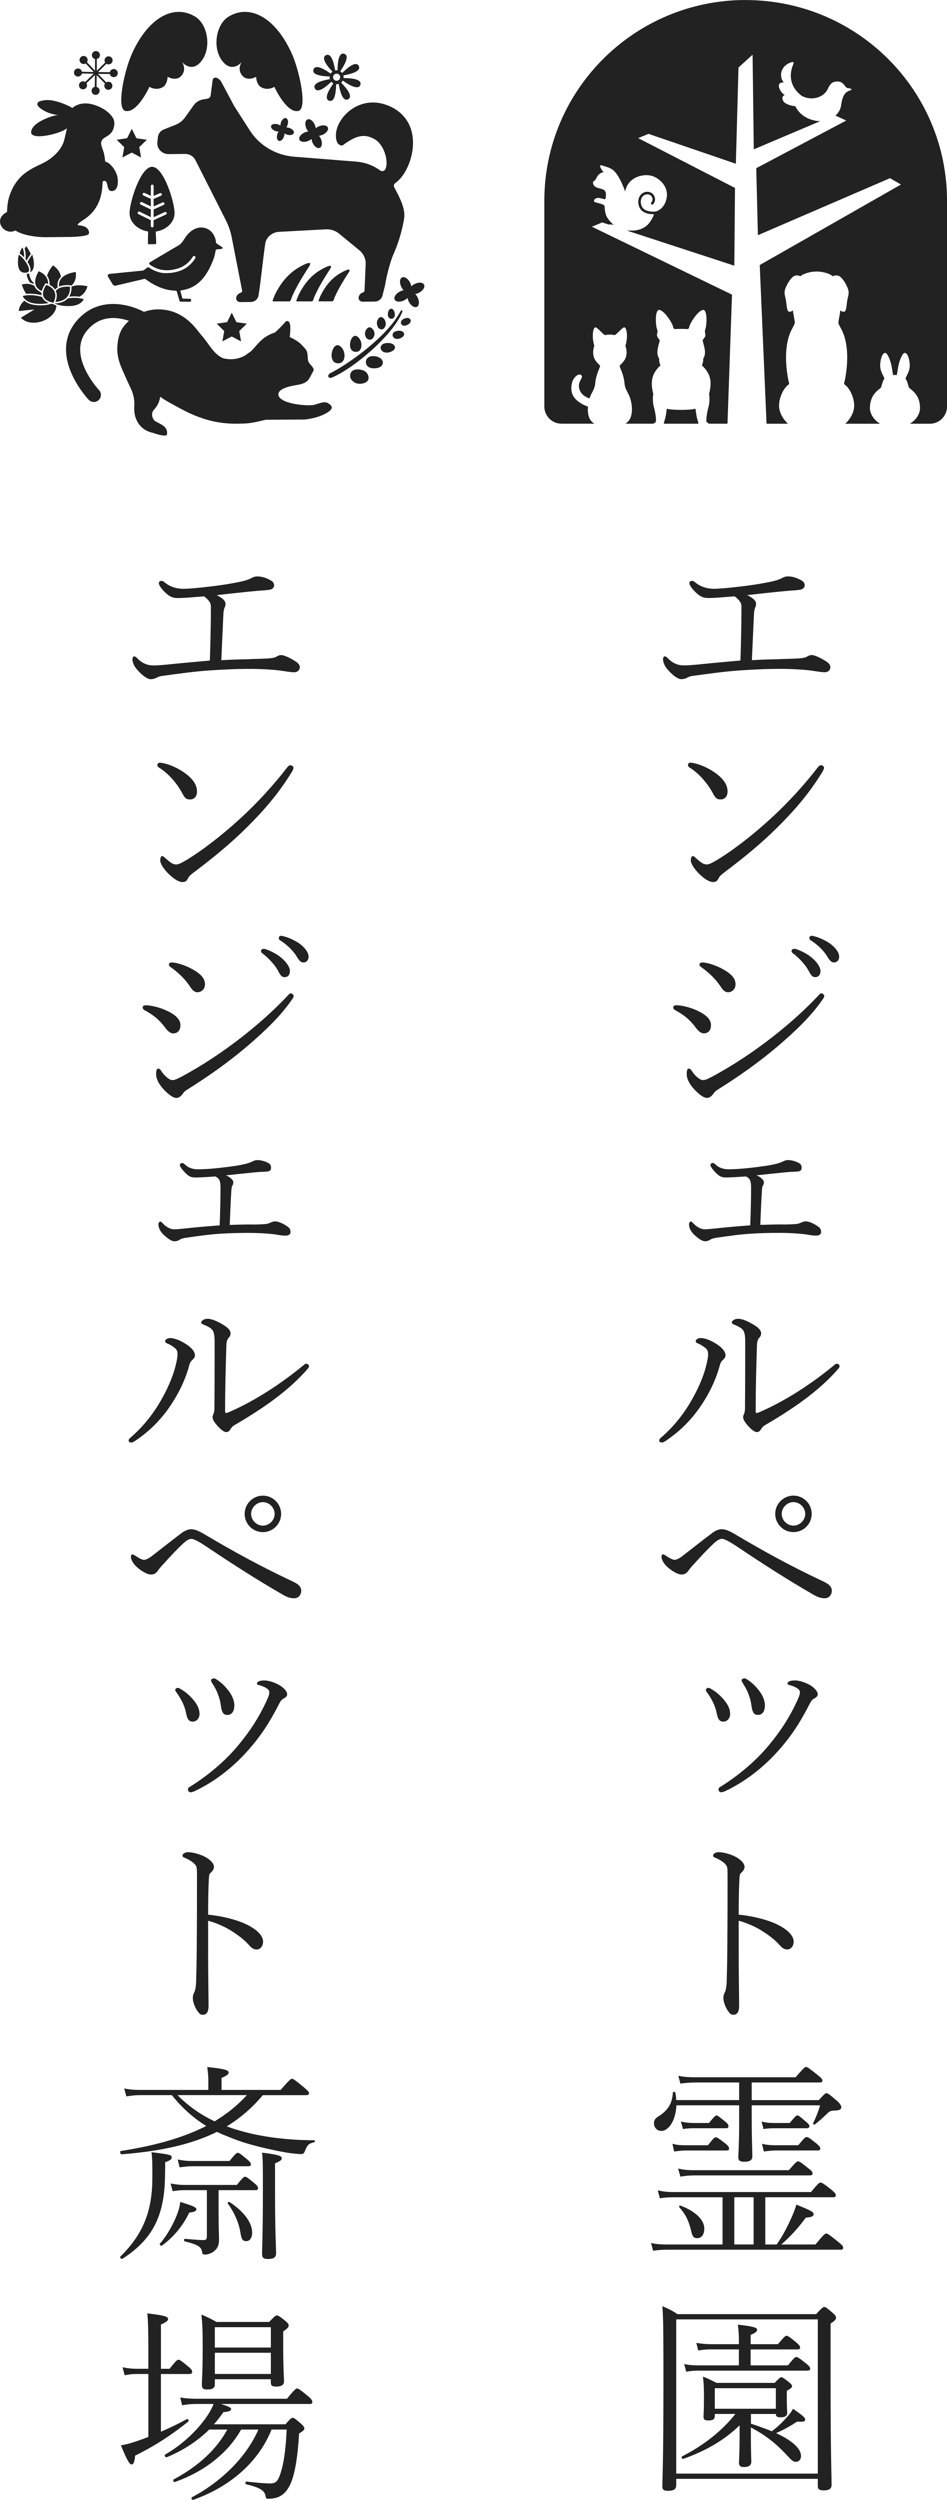 <?xml version="1.0" encoding="UTF-8"?>
<svg id="_レイヤー_2" data-name="レイヤー 2" xmlns="http://www.w3.org/2000/svg" viewBox="0 0 329.61 869.74">
  <defs>
    <style>
      .cls-1 {
        fill: #222;
      }
    </style>
  </defs>
  <g id="_レイヤー_1-2" data-name="レイヤー 1">
    <g>
      <g>
        <g>
          <path class="cls-1" d="M242.91,146.48c-.5-1.39-.65-2.85-.84-4.29-1.67.55-8.31.55-9.99,0-.19,1.44-.34,2.9-.84,4.29-.09.3-.16.61-.18.93h12.03c-.02-.31-.09-.63-.18-.93Z"/>
          <path class="cls-1" d="M259.54,0c-38.7,0-70.08,31.27-70.08,69.84v71.61c0,3.27,2.67,5.95,5.94,5.95h11.46c-.66-.41-1.23-1-1.61-1.72-.44-.83-.76-2.35-.61-4.22-.93-.31-1.84-.74-2.77-1.35-1.45-.96-3.71-2.81-2.82-6.75.56-2.46,2.65-3.66,3.33-2.79.72.92-1.11,1.92-.87,4.08.23,2.12,1.81,3.32,3.69,3.98.03-.1.05-.2.09-.31.61-1.78,1.71-2.9,1.87-4.84.28-3.49,1.88-5.88,1.69-6.24-.25-.47-1.78-1.45-2.22-3.22-.39-1.54-.11-2.53.22-3.71-.29-1.07-.48-1.99-.52-3.05-.04-1.01.07-3.15.87-3.37.57-.16,2.41,2.2,3.39,2.71.44-.12,1.05-.19,1.68-.19s1.24.07,1.68.19c.98-.51,2.81-2.87,3.39-2.71.79.22.91,2.37.87,3.37-.04,1.07-.23,1.99-.52,3.05.34,1.18.61,2.17.22,3.71-.45,1.76-1.97,2.74-2.22,3.22-.19.37,1.41,2.75,1.69,6.24.16,1.94,1.26,3.06,1.87,4.84,1.12,3.25.71,6.1.04,7.36-.38.72-.94,1.31-1.61,1.72h9.78c.29-.23.59-.44.82-.63.24-1.11-.41-4.17-.65-5.04-.49-1.54-.44-3.75-.25-4.67-1-4-.73-6.97,2.51-9.94-.36-.81-.51-1.48-.47-2.36-1.4-2.04.03-5.07.21-6.36-.46-.9-1.3-1.13-.82-2.74.13-.46-.06-.88-.18-1.31-.52-1.71-.74-7.67,1.38-6.36,1.8.92,3.9,4.37,4.22,5.52.11.39.08.82.69,1,.73-.12,3.6-.12,4.34,0,.61-.18.58-.61.69-1,.32-1.15,2.42-4.6,4.22-5.52,2.12-1.3,1.9,4.65,1.38,6.36-.11.43-.31.85-.18,1.31.48,1.61-.36,1.83-.82,2.74.18,1.29,1.61,4.32.21,6.36.04.88-.11,1.55-.47,2.36,3.25,2.98,3.52,5.94,2.51,9.94.19.92.23,3.13-.25,4.67-.24.87-.89,3.93-.65,5.04.23.19.53.4.82.63h6.49l1.57-44.89-48.78-23.64s2.93-1.14,3.56-1.5l2.25.74c.95-.12,1.83.17,1.83.17,0,0-1.78-1.44-2.52-3.03-.83-1.76-.49-3.58-.87-3.85-.8-.55-2.09-.7-3.15-1.06-.84-.28-.17-1.71,1.51-1.45.42.06,1.93.45,1.93.45.29.1.49-1.71.28-2.36-.36-1.12-1.3-1.22-2.22-1.46-.92-.23-1.49-.52-1.83-.95-.34-.44-.6-1.33-.06-1.57.53-.24.97-1.26.97-1.26.93-1.82,2.46-1.84,2.46-1.84,0,0-.38-.22-1-1.36-.81-1.47.49-.97.49-.97.91.39,2.13.53,3.43,1.36,2.52,1.6,4.53,7.73,4.53,7.73,1.01-5.37,6.76-6.38,9.61-5.37,2.56.9,5.76,3.89,4.74,8.02-.74,3.01-2.67,3.96-3.66,4.26-.05,0-1.95.32-3.54-.44-1.19-.57-1.55-1.64-1.65-2.23-.18-.99.07-2.01.63-2.6.52-.54,1.25-.79,1.96-.66.59.11,1.06.47,1.28,1,.46,1.09-.22,1.76-.26,1.79-.18.16-.19.44-.03.62.16.18.44.19.62.03.05-.04,1.19-1.11.47-2.79-.34-.8-1.05-1.36-1.93-1.52-1-.18-2.03.16-2.75.92-.76.8-1.09,2.09-.86,3.37.23,1.28,1.01,2.33,2.14,2.87,1.02.49,2.11.6,2.91.6.12,0,.23,0,.34,0-.15.61-.55,1.58-1.59,2.98-1.99,2.67-5.49,2.7-5.49,2.7h-2.36l37.42,12.23.23-27.05-33.71-17.34,3.61-1.48,30.4,10.4.92-33.48,4.9-4.46.42,32.93,23.15-9.82c-.21,0-.42.01-.64-.02-5.34-.44-7.62-4.09-8.01-5.14-1.18-.14-3.04-.54-3.95-1.44-.24-.24-1.31-1.78.22-2.51-1.5-.67-3.53-4.59-.36-4.31-.39-.54-.76-1.24-.84-1.84-.64-4.16,3.64-5.42,4.07-5.27.48.14.13.6-.14,1.36-2.45,6.95,3.24,10.34,3.21,10.39,3.71,2,7.99.32,9.14-2.63.88-1.82,1.71-2.35,3.19-2.38,2.45-.04,2.65,2.24,3.59,2.26.33,0,1.36.21,1.4.58.03.21-.34.09-1.24.58-.91.49-1.2,1-1.43,1.39-.68,1.26-.91,3.18-1.05,3.91-.2,1.07-.87,2.21-1.88,3.15l3.76,1.71-31.33,16.59.57,23.31,45.99-19.84,3.81,2.21-49.16,28.01,2.37,55.21h7.44c-1.35-1.3-2.5-2.97-2.93-4.86-.7-3.1,1.14-7.53,3.39-8.94-1.12-4.76-1.52-10.13-.61-14.69.81-4.05,2.55-5.72,2.55-6.64,0-.8-.64-3.44-.64-4.33-.29.24-.89.66-1.44.46-.67-.25-.67-1.62-.93-3.47-.22-1.56-.66-2.37-.52-3.59.17-1.52,2.1-4.98,3.58-5.44.74-.23,1.36-.03,1.9.18.99-.86,3.36-1.64,5.64-1.64s4.65.78,5.64,1.64c.54-.21,1.15-.42,1.9-.18,1.49.46,3.41,3.93,3.58,5.44.14,1.22-.3,2.03-.52,3.59-.26,1.85-.26,3.22-.93,3.47-.55.2-1.16-.22-1.44-.46,0,.89-.64,3.53-.64,4.33,0,.92,1.74,2.59,2.55,6.64.91,4.56.52,9.92-.61,14.69,2.25,1.41,4.09,5.84,3.39,8.94-.43,1.89-1.58,3.56-2.93,4.86h11.9s.03-.08.05-.12c-1.64-.91-3.39-3.08-3.39-5.34s.72-3.94,1.74-5.17c1.08-1.31,2.04-1.58,2.24-2.29.24-.87.52-2.03,1.06-2.79-.27-.98-1.16-2.02-1.41-3.73-.25-1.73.37-4.89,1.53-5.19.99-.26,2,2.89,2.26,4.04.36,1.58.5,3.34.72,3.69.15-.04.36-.06.58-.06s.43.02.58.06c.22-.35.35-2.11.72-3.69.26-1.14,1.27-4.3,2.26-4.04,1.16.31,1.77,3.46,1.53,5.19-.24,1.71-1.14,2.75-1.41,3.73.54.77.82,1.93,1.06,2.79.2.71,1.16.99,2.24,2.29,1.02,1.23,1.74,2.82,1.74,5.17s-1.75,4.43-3.39,5.34c.01.04.03.08.05.12h6.8c3.27,0,5.94-2.68,5.94-5.95v-71.61c0-38.57-31.37-69.84-70.08-69.84Z"/>
        </g>
        <g>
          <path class="cls-1" d="M271.86,229.29c2.56-.07,4.89-.15,6.21-.22.95-.07,1.97-.22,2.48-.44.66-.37,1.17-.73,2.04-.73,1.02,0,3.43,1.17,5.04,2.26.95.58,1.39,1.31,1.39,1.97,0,1.02-.88,1.75-1.9,1.75-1.31,0-3.28-.37-4.82-.58-2.92-.37-5.91-.51-8.83-.58-5.26-.07-10.51.15-15.69.51-5.62.37-11.1,1.17-16.5,1.9-1.24.15-1.9.51-2.26.73-.73.37-1.53.44-1.9.44-1.02,0-2.77-1.09-4.75-3.36-1.17-1.31-1.61-2.7-1.61-3.72,0-.44.37-.88.58-.88.29,0,.58.15.95.51,1.61,1.75,3.43,2.55,5.26,2.63,1.31.07,2.85-.07,4.6-.22,4.23-.44,9.05-.88,15.55-1.46.15-3.43.22-7.15.29-11.02.07-2.85.07-5.47.07-7.66,0-.95-.22-1.46-.73-2.12-.36-.44-.88-.95-1.61-1.53-1.17.07-2.63.22-5.62.44-1.31.07-2.26.15-3.65.15-1.75,0-2.92-.58-4.53-2.19-1.31-1.31-1.97-2.41-1.97-2.99,0-.51.44-.8.8-.8s.8.15,1.02.36c1.82,1.61,4.23,2.41,6.79,2.41,1.39,0,5.04-.29,9.2-.8,5.04-.58,9.05-1.31,11.53-1.9,1.24-.29,2.34-.73,2.7-.95.88-.44,1.31-.66,2.26-.66,1.68,0,3.14.51,4.82,1.46.66.37,1.02,1.09,1.02,1.61,0,.8-.66,1.39-1.46,1.53-1.24.22-2.55.29-3.87.37-5.04.44-10,1.02-14.67,1.53.95.44,1.61.95,2.19,1.39.44.37.88,1.02.88,1.61s-.15,1.02-.36,1.46c-.07.22-.29.73-.37,1.97-.29,6.5-.44,9.85-.73,16.21,3.58-.22,6.86-.29,10.15-.37Z"/>
          <path class="cls-1" d="M239.45,266.15c0-.44.36-.8.8-.8s.95.07,1.24.15c2.48.51,5.55,1.9,8.03,3.8,2.04,1.61,3.72,3.58,3.72,6.06,0,1.75-1.02,2.77-2.34,2.77-1.39.07-1.97-.58-2.77-2.12-1.83-3.43-4.75-6.86-8.03-8.91-.37-.22-.66-.51-.66-.95ZM249.3,299.37c6.13-3.72,12.85-8.98,19.05-14.67,5.99-5.47,11.75-11.83,16.35-17.81.37-.44.73-.66,1.02-.66.44,0,1.09.36,1.09.8,0,.37-.15.8-.44,1.31-4.6,7.59-9.93,13.72-15.77,19.49-5.62,5.62-11.9,10.73-18.69,15.84-.8.58-1.53,1.24-1.83,1.97-.44.88-.95,1.24-1.9,1.24-1.17,0-2.85-.95-4.75-2.77-1.75-1.75-2.99-3.58-2.99-4.82,0-.8.29-1.46.66-1.46s.66.29.95.58c1.75,1.53,2.7,2.34,3.94,2.34.73,0,1.68-.44,3.29-1.39Z"/>
          <path class="cls-1" d="M234.34,350.47c0-.44.29-.73,1.09-.73,1.97,0,4.89.8,6.86,1.68,3.14,1.39,5.18,3.07,5.18,5.18s-1.17,2.92-2.55,2.92c-.95,0-1.97-.88-2.85-2.12-1.9-2.55-4.01-4.31-7.01-5.91-.44-.22-.73-.58-.73-1.02ZM247.63,374.7c7.66-4.09,14.6-8.76,21.46-14.09,5.47-4.31,10.51-8.76,15.18-13.65.73-.8,1.24-1.39,1.53-1.39.44,0,1.09.44,1.09.95,0,.29-.07.51-.8,1.53-3.87,5.55-9.2,10.66-15.33,15.91-6.79,5.77-13.8,10.66-21.02,15.18-.73.44-1.17.95-1.46,1.39-.37.58-1.24,1.46-2.19,1.46-1.17,0-2.77-1.24-4.31-2.85-1.46-1.53-2.77-3.5-2.77-5.47,0-1.02.15-1.9.73-1.9.44,0,.8.37,1.24,1.09.73,1.17,2.56,2.92,3.65,2.92.66,0,1.24-.15,2.99-1.09ZM243.46,335.58c0-.44.29-.73,1.09-.73,1.68,0,5.04,1.17,7.08,2.34,2.99,1.68,4.38,3.21,4.38,5.26,0,1.75-1.31,2.77-2.63,2.77-1.02,0-1.75-.8-2.26-1.53-1.83-2.85-4.09-5.11-7.08-7.23-.29-.22-.58-.44-.58-.88ZM277.04,330.17c2.26.8,4.09,1.83,5.4,2.92,1.53,1.24,3.14,3.14,3.14,4.75,0,1.31-.73,2.12-1.83,2.12-1.02,0-1.46-.58-2.41-2.41-.88-1.68-3.21-4.31-5.4-5.91-.29-.22-.44-.51-.44-.73,0-.44.37-.8.8-.8.22,0,.51,0,.73.07ZM283.61,325.79c1.68.44,3.8,1.46,5.18,2.41,1.68,1.17,3.29,2.99,3.29,4.67,0,1.24-.88,1.97-1.68,1.97-.88,0-1.39-.29-2.41-1.97-1.17-2.04-3.58-4.38-5.99-5.84-.22-.15-.29-.51-.29-.73,0-.37.29-.73.73-.73.22,0,.66.07,1.17.22Z"/>
          <path class="cls-1" d="M272.29,426.02c1.97,0,3.43-.07,4.6-.15.73-.07,1.31-.22,1.75-.44.51-.22,1.09-.51,1.83-.51,1.17,0,2.92.88,3.87,1.53,1.02.66,1.46,1.09,1.46,2.26,0,.73-.8,1.17-1.68,1.17-1.39,0-2.48-.22-3.72-.44-2.26-.29-5.77-.51-8.91-.51-3.43,0-6.79.07-10.22.29-4.38.29-8.18.88-11.83,1.39-1.02.15-1.75.37-2.19.66-.51.37-1.17.58-1.82.58-.95,0-2.12-.73-3.72-2.19-1.39-1.31-1.9-2.55-1.9-3.8,0-.51.44-.88.66-.88s.51.22.88.66c1.02,1.09,2.48,2.04,3.94,2.04.51,0,1.61-.07,3.72-.29,3.29-.37,7.37-.73,12.12-1.09.15-4.38.29-8.76.29-13.07,0-1.53-.15-2.34-.58-2.99-.29-.44-.66-.66-1.24-.95-3.94.29-5.77.36-7.01.36-1.39,0-2.19-.36-3.43-1.61-1.02-1.02-1.9-2.19-1.9-2.7,0-.37.37-.73.8-.73.36,0,.66.22.95.51,1.24,1.17,2.7,1.68,4.6,1.68s4.45-.15,7.66-.51c3.94-.44,6.94-.88,8.91-1.39.95-.22,1.83-.58,2.12-.73.66-.29,1.17-.58,1.97-.58,1.24,0,2.7.44,3.65.95.88.44,1.09.95,1.09,1.75,0,.95-.51,1.24-1.61,1.31-1.09.07-1.9.07-3.65.22-3.07.29-7.08.73-10.44,1.09.73.29,1.17.58,1.61.95.37.29.95.88.95,1.39,0,.44-.07.88-.29,1.17-.15.15-.29.51-.37,1.53-.29,4.45-.37,7.59-.58,12.19,2.55-.07,5.04-.15,7.67-.15Z"/>
          <path class="cls-1" d="M245.58,469.02c-.8-.66-1.75-1.24-2.48-1.53-.66-.29-.95-.44-.95-.88,0-.51.73-1.09,1.68-1.09,1.9,0,4.09,1.09,5.84,2.26,1.31.88,2.85,2.26,2.85,3.72,0,.58-.22,1.02-.88,1.61-.8.66-1.02,1.53-1.31,2.63-1.46,5.11-3.94,9.93-7.08,14.38-3.28,4.53-6.93,8.1-11.75,11.31-.37.22-.73.44-1.17.44-.37,0-.88-.22-.88-.58s0-.58.51-1.02c4.53-3.94,7.37-7.59,10-11.83,2.99-4.96,4.89-9.56,5.77-13.07.44-1.75.73-3.14.73-4.16,0-1.17-.29-1.68-.88-2.19ZM258.94,463.33c-.44-1.09-1.61-1.75-3.58-2.55-.37-.15-.66-.29-.66-.66,0-.58.95-1.31,2.19-1.31,1.17,0,2.92.58,5.26,1.97,1.61.95,2.77,1.9,2.77,3.14,0,.66-.36,1.24-.8,1.68-.44.51-.66,1.61-.66,2.63-.22,7.08-.44,14.45-.44,22.78,0,.37.07.58.37.58.22,0,.44-.07.95-.29,9.12-3.94,18.32-10,25.99-16.35.37-.29.58-.51.95-.51s.95.37.95.88c0,.22-.15.58-.37.8-6.86,7.96-16.21,14.23-25.48,19.64-.8.44-1.17.95-1.53,1.53-.29.51-.73.95-1.46.95-.88,0-2.19-1.24-2.99-2.12-.95-1.1-1.75-2.12-1.75-3.14,0-.37.22-.8.36-1.17.15-.44.29-.95.29-1.97.07-7.15.07-15.62.07-21.9,0-2.41,0-3.43-.44-4.6Z"/>
          <path class="cls-1" d="M237.04,541.73c3.14-2.41,7.08-5.55,10.95-8.47.88-.66,2.19-1.24,3.14-1.24,1.31,0,2.55.51,4.45,1.61,10.44,6.21,19.86,11.32,30.22,16.21,1.17.51,2.04,1.02,2.55,1.39.95.8,1.17,1.53,1.17,2.19,0,1.53-1.09,2.63-2.34,2.63-1.68,0-2.77-.51-3.94-1.17-9.27-5.33-18.32-11.17-27.23-17.16-1.46-.95-3.72-2.34-4.75-2.34s-2.12.95-2.85,1.61c-1.97,1.83-4.45,4.45-6.86,7.15-.51.51-1.46,1.61-1.9,2.26-.58.95-1.46,1.39-2.41,1.39-1.31,0-3.36-1.17-5.04-2.7-1.09-.95-1.97-2.55-1.97-3.43,0-.58.22-.88.58-.88.22,0,.44.15,1.02.51.95.66,2.26,1.39,2.92,1.39s1.53-.44,2.26-.95ZM282.52,526.69c0,3.5-2.85,6.35-6.35,6.35s-6.35-2.85-6.35-6.35,2.85-6.35,6.35-6.35,6.35,2.85,6.35,6.35ZM272.08,526.69c0,2.19,1.9,4.09,4.09,4.09s4.09-1.9,4.09-4.09-1.9-4.09-4.09-4.09-4.09,1.9-4.09,4.09Z"/>
          <path class="cls-1" d="M245.65,587.94c0-.29.51-.73.88-.73s.66.22.95.37c1.9,1.09,3.21,2.34,4.31,3.58,1.53,1.75,2.34,3.43,2.34,5.11s-1.17,2.7-2.34,2.7-1.9-.58-2.34-2.92c-.22-1.17-.66-2.55-1.31-3.87-.58-1.17-1.24-2.26-2.04-3.36-.29-.37-.44-.66-.44-.88ZM276.96,587.06c-.73-.37-1.68-.73-2.48-.88-.29-.07-.37-.22-.37-.51,0-.22.22-.51.51-.66.51-.29,1.24-.37,2.12-.37,1.61,0,4.09.88,5.62,1.9,1.17.8,2.26,1.9,2.26,2.92,0,.58-.44,1.02-.95,1.31-.66.37-1.09.58-1.68,1.68-3.43,6.72-6.64,11.83-11.9,17.52-4.82,5.26-11.02,10.07-17.74,13.21-.66.29-1.17.37-1.39.37-.51,0-.88-.51-.88-.95s.15-.66.66-.95c6.57-4.09,12.56-9.2,17.16-14.82,3.94-4.82,6.86-9.27,9.49-14.96.66-1.39,1.02-2.34,1.02-3.14,0-.73-.66-1.24-1.46-1.68ZM258.13,584.5c0-.29.58-.58.95-.58s.58.15.95.37c1.97,1.24,3.29,2.7,4.53,4.38,1.17,1.68,1.68,3.36,1.68,4.67,0,2.04-.95,3.29-2.34,3.29-1.17,0-1.97-.37-2.34-3.14-.15-1.31-.51-2.7-1.02-4.01-.51-1.46-1.24-2.7-2.04-3.94-.29-.44-.37-.66-.37-1.02Z"/>
          <path class="cls-1" d="M268.72,668.75c5.11,2.04,7.52,4.6,7.52,6.72,0,1.83-1.17,2.77-2.19,2.77-1.09,0-1.75-.44-2.85-1.68-1.83-2.04-4.23-3.72-6.5-5.11-2.55-1.53-5.4-2.63-7.59-3.21v12.41c0,4.89.15,14.31.15,17.23,0,2.41-.95,3.07-1.97,3.07-.88,0-1.17-.29-1.9-1.31-.73-1.02-1.61-2.99-1.61-4.45,0-1.1.29-1.68.58-2.19.22-.44.58-2.12.58-4.09.15-4.45.22-10.37.22-14.16.07-7.23.07-14.45.07-21.1,0-2.99,0-3.8-.29-4.38-.58-1.24-2.55-2.34-3.94-2.92-.73-.29-.8-.44-.8-.88,0-.58,1.09-1.09,1.82-1.09,1.68,0,4.16.66,5.99,1.61,1.68.88,3.14,2.26,3.14,3.5,0,.8-.51,1.53-1.31,2.19-.36.29-.44,1.09-.51,2.7-.15,3.14-.22,7.37-.22,11.75,3.21.29,7.88,1.17,11.61,2.63Z"/>
          <path class="cls-1" d="M266.39,780.88h3.94c2.41-3.43,4.09-6.94,5.4-9.93.73-1.61,1.1-2.77,1.46-3.94,5.04,2.04,5.99,2.55,5.99,3.29,0,.8-.66,1.09-2.7,1.24-2.55,3.43-5.11,6.35-8.54,9.34h11.9c2.99-3.65,3.28-3.8,3.79-3.8.37,0,.73.15,4.09,2.85,1.53,1.24,1.75,1.61,1.75,2.04,0,.51-.22.73-.95.73h-60.08c-1.9,0-3.36.07-5.11.37l-.73-2.7c2.04.44,3.65.51,5.77.51h19.12v-16.42h-17.08c-1.68,0-2.99.07-4.75.36l-.73-2.77c1.97.44,3.43.58,5.33.58h48.03c2.48-3.07,2.92-3.29,3.29-3.29.44,0,.95.22,3.79,2.48,1.31,1.09,1.53,1.46,1.53,1.9,0,.51-.22.73-.95.73h-23.58v16.42ZM257.26,730.65v-6.13h-15.18c-1.9,0-3.36.15-5.26.37l-.73-2.7c2.19.44,3.8.51,5.99.51h34.82c2.92-3.36,3.29-3.58,3.65-3.58.44,0,.8.22,4.01,2.77,1.46,1.17,1.68,1.53,1.68,1.97s-.22.66-.95.66h-23.65v6.13h23.36c1.97-2.12,2.19-2.41,2.7-2.41.37,0,.95.36,3.58,2.63,1.39,1.24,1.53,1.82,1.53,2.26,0,.8-.73,1.17-2.63,1.17-.95,0-1.53.29-2.26,1.02-1.24,1.17-2.41,2.34-4.31,3.79-.29.22-.73-.15-.58-.44,1.02-2.12,1.9-4.38,2.41-6.21h-23.8v4.96c0,6.57.22,11.02.22,12.85,0,1.31-1.02,1.83-2.77,1.83-1.53,0-2.12-.37-2.12-1.61,0-.95.29-4.67.29-11.24v-6.79h-21.83c-.22,5.18-2.63,8.91-5.26,8.91-1.46,0-2.55-1.17-2.55-2.63,0-1.17.44-1.75,1.75-2.56,3.07-1.97,4.6-4.31,4.82-8.1,0-.44.8-.44.88,0,.15.88.29,1.75.29,2.56h21.9ZM234.05,745.84c1.61.44,2.77.51,4.53.51h7.81c2.04-2.56,2.34-2.77,2.77-2.77s.8.22,3.43,2.26c.95.8,1.17,1.24,1.17,1.68s-.22.66-.88.66h-14.24c-1.24,0-2.41.15-4.01.36l-.58-2.7ZM236.02,754.45c1.83.44,3.43.58,5.4.58h33.14c2.48-2.85,2.77-3.07,3.21-3.07s.88.22,3.58,2.41c1.24.95,1.46,1.31,1.46,1.75,0,.51-.29.73-.95.73h-40.37c-1.68,0-3.14.15-4.67.44l-.8-2.85ZM236.89,767.37c5.4,2.04,8.25,5.11,8.25,7.96,0,2.34-1.17,3.36-2.41,3.36-1.31,0-1.75-.58-2.19-2.63-.8-3.29-1.83-5.62-4.09-8.1-.29-.29.15-.73.44-.58ZM236.97,738.1c1.68.37,2.92.51,4.53.51h5.26c1.9-2.34,2.34-2.63,2.63-2.63.36,0,.73.29,3.28,2.34.66.58.88,1.02.88,1.39,0,.44-.22.73-.8.73h-11.24c-1.02,0-2.26,0-3.79.29l-.73-2.63ZM262.3,764.45h-6.72v16.42h6.72v-16.42ZM265.07,738.1c1.68.44,2.85.51,4.53.51h5.26c1.97-2.41,2.34-2.63,2.7-2.63s.73.22,3.14,2.34c.73.58,1.02,1.02,1.02,1.39,0,.44-.22.73-1.02.73h-11.02c-1.17,0-2.48,0-3.94.29l-.66-2.63ZM265.22,745.84c1.75.44,3.07.51,4.82.51h7.81c2.19-2.7,2.48-2.85,2.92-2.85s.8.15,3.43,2.26c1.09.95,1.31,1.31,1.31,1.75s-.22.66-.88.66h-14.53c-1.31,0-2.63.15-4.23.36l-.66-2.7Z"/>
          <path class="cls-1" d="M235.36,864.68c0,1.46-1.02,1.9-2.92,1.9-1.31,0-1.9-.36-1.9-1.46,0-2.85.37-8.25.37-34.89,0-17.15,0-23.21-.37-27.89,2.04.88,3.43,1.53,5.26,2.77h48.25c2.19-2.34,2.48-2.48,2.85-2.48s.73.15,2.92,2.04c1.09.95,1.17,1.31,1.17,1.68,0,.51-.29,1.02-1.9,2.04v19.42c0,26.13.36,34.31.36,36.65,0,1.53-1.02,1.97-2.77,1.97-1.46,0-2.04-.37-2.04-1.53v-2.48h-49.27v2.26ZM284.64,806.94h-49.27v53.65h49.27v-53.65ZM261.35,843.22c2.48.8,4.89,1.68,7.3,2.63,2.19-1.61,3.65-3.14,5.18-4.82.95-1.02,1.61-1.9,2.19-2.99,3.58,2.48,4.23,3.14,4.23,3.72,0,.8-.8.88-2.77.73-2.48,1.61-4.67,2.85-7.37,4.01,5.69,2.63,8.69,5.4,8.69,7.96,0,1.24-.73,2.04-1.83,2.04-.8,0-1.46-.51-2.77-1.97-3.79-4.09-7.23-7.01-12.85-10v3.5c0,4.89.15,7.37.15,8.39,0,1.31-.88,1.9-2.55,1.9-1.31,0-1.75-.51-1.75-1.53,0-.58.22-3.72.22-8.69v-4.31c-5.33,5.26-12.26,9.12-19.64,11.68-.44.15-.73-.66-.37-.88,7.52-3.8,14.02-8.98,18.54-14.75h-7.15v.51c0,1.31-.51,1.75-2.26,1.75-1.24,0-1.68-.29-1.68-1.31,0-.51.15-1.97.15-6.28,0-3.29,0-4.82-.36-7.67,1.9.73,2.99,1.31,4.75,2.19h20.22c1.68-1.75,1.97-1.97,2.34-1.97s.73.22,2.41,1.53c1.09.88,1.31,1.17,1.31,1.61s-.37.73-1.83,1.61v1.9c0,4.16.15,5.4.15,5.69,0,1.1-.73,1.61-2.26,1.61-1.24,0-1.68-.29-1.68-1.09v-.07h-8.69v3.36ZM257.19,817.38h-9.64c-1.53,0-2.56.07-4.53.37l-.66-2.63c2.04.29,3.28.44,5.18.44h9.64v-.66c0-2.12-.07-4.09-.37-6.13,5.91.66,6.72,1.09,6.72,1.83,0,.44-.44.95-2.26,1.75v3.21h9.49c2.26-2.7,2.63-2.92,2.99-2.92.44,0,.88.22,3.43,2.34,1.09.95,1.31,1.31,1.31,1.75s-.22.66-.95.66h-16.28v5.55h12.99c2.12-2.7,2.56-2.92,2.92-2.92s.88.22,3.58,2.41c1.09.88,1.24,1.24,1.24,1.68,0,.36-.22.66-.95.66h-37.81c-1.46,0-2.48.07-4.38.36l-.73-2.63c2.04.37,3.21.44,5.11.44h13.94v-5.55ZM270.04,830.88h-21.24v7.15h21.24v-7.15Z"/>
        </g>
      </g>
      <g>
        <g>
          <g>
            <path class="cls-1" d="M101.49,18.48c-5.86-12.79-14.8-17.1-21.99-12.65-4.54,2.81-5.82,11.7-1.52,16.08,3,3.06,5.84.09,6.08-.27-.19.4-1.58,2.72.4,4.83,1.76,1.87,4.6.35,4.71.22-.07.31.18,2.85,1.75,3.68,2.15,1.14,4.13.15,4.56-.17.04.1,4.23,9.25,8.34,8.41,3.33-.68.37-14.24-2.33-20.12Z"/>
            <path class="cls-1" d="M46.01,18.48c5.86-12.79,14.8-17.1,21.99-12.65,4.54,2.81,5.82,11.7,1.52,16.08-3,3.06-5.84.09-6.08-.27.19.4,1.58,2.72-.4,4.83-1.76,1.87-4.6.35-4.71.22.07.31-.18,2.85-1.75,3.68-2.15,1.14-4.13.15-4.56-.17-.04.1-4.23,9.25-8.34,8.41-3.33-.68-.37-14.24,2.33-20.12Z"/>
            <path class="cls-1" d="M135.53,36.93c-11.18-5.01-20.57,5.87-18.28,12.35.31.88,1.45,1.73,2.21,1.15,4.43-3.3,7.47-4.07,11.05-1.92,3.39,2.04,4.85,7.98,3.6,10.38-.34.64-1.19.84-1.79.41-2.4-1.76-5.29-2.83-8.33-3.07l-21.94-1.74c-6.21-.59-11.77-3.93-15.05-9.04l-5.49-8.55-4.45-8.36c-.36-.68-.96-1.19-1.66-1.47-.62-.24-1.31.15-1.39.79l-.69,5.32c-.08.59-.54,1.06-1.15,1.16l-1.41.23c-1.37.22-2.58.97-3.36,2.07l-3,4.21c-.81,1.14-1.96,2.03-3.28,2.56l-4.08,1.62c-1.17.46-1.97,1.51-2.09,2.72l-.18,1.74c-.23,2.23,1.61,4.16,3.93,4.13l5.72-.06c1.53-.02,2.92.82,3.59,2.14l10.64,21.01c.92,1.82,1.59,3.76,1.98,5.75l3.65,18.69c.03.25-.1.49-.33.6l-.56.27c-.62.3-1.06.86-1.18,1.52-.15.82.51,1.56,1.38,1.56l3.68-.04c1.37-.01,2.52-.98,2.72-2.28h0c.96-6.11,1.48-12.38,2.4-18.44h0c.59-2.08,2.49-3.56,4.72-3.68l16.31-.87c1.67-.09,3.32.44,4.59,1.49l7.04,5.77c1.39,1.14,2.2,2.79,2.24,4.54l-.42,9.54c0,.26-.16.49-.41.57l-.18.06c-.71.24-1.25.81-1.43,1.52v.04c-.22.84.45,1.65,1.35,1.64l4.24-.04c1.28-.01,2.38-.86,2.68-2.06l.95-3.8c.25-1.85,1.51-7.57,2.97-10.82,2.89-6.46,3.69-12.7,3.69-12.7.29-3.86-2.36-8.01-3.53-10.45-.24-.51-.07-1.1.41-1.42,5.85-3.93,11.08-20.87-2.04-26.75Z"/>
            <path class="cls-1" d="M37.58,96.23l1.7,2.8c.28.3.7.43,1.1.32l9.75-2.3c.19-.05.39-.01.55.1,3.21,2.34,6.7,3.93,10.48,3.98.18,0,.33.12.38.29.34,1.18.75,2.62.91,3.17.04.15.14.36.38.36l3.14.03c.37,0,.58-.2.58-.52,0,0-.02-.52-.61-.52l-2.14-.03c-.19.02-.3-.07-.35-.22l-.65-2.32c-.05-.17.07-.34.24-.36,6.13-.75,9.16-5.37,11.24-10.77.26-.67.59-1.85.78-3.14.03-.17.16-.3.33-.32l1.76-.18c.32-.03.43-.45.15-.63l-1.85-1.21c-.15-.1-.25-.27-.27-.45-.02-.21-.05-.41-.08-.61-.42-2.28-2-4.08-4.13-4.47-2.62-.48-4.96,1.16-6.38,3.25-.66.98-1.37,2.26-2.42,2.87-1.27.73-7.41,4.36-9.99,5.9-.3.18-.32.6-.04.81.48.36,1.12.77,1.93,1.13,1.12.49,2.31.77,3.55.83,1.56.08,3.2-.2,4.87-.81,1.87-.69,3.51-2.08,4.64-3.91.15-.24.46-.31.69-.16.23.15.29.46.15.7-1.24,2.02-3.07,3.54-5.14,4.31-1.97.73-3.57.87-5.26.87-1.36,0-2.68-.37-3.91-.92-.75-.33-1.38-.71-1.88-1.06-.13-.09-.31-.09-.44,0-.4.29-.79.58-1.16.87-.18.13-.38.22-.6.24l-11.44,1.14c-.68.06-.73.71-.55.9Z"/>
            <path class="cls-1" d="M2.45,73.76s0-1.58.31-3.5c.1-.62,1.15-6.6,6.3-10.28,4.02-2.87,6.67-2.84,10.21-6.27.79-.77,2.47-2.57,3.11-5.08.14-.56.93-4.01.93-4.01-2.1,1.86-11.76,4.2-12.46,1.68-.39-3.78,8.19-6.37,9.49-6.3-3.81-.2-7.36-2.68-7.35-3.67.03-.75.28-1.16,2.59-1.47,3.51-.48,8.95,2.19,9.59,2.73.41-.36,2.52-2.21,6.45-1.42,1.48.3,5.66,1.65,7.64,4.79,1.23,1.95-.02,4.45-.12,4.61-1.05,1.89-3.13,2.11-3.72,3.32-.51,1.03-.09,1.92.63,4.01.36,1.02.57,3.33.57,3.33,1.47.16,4.1,3.05,4.36,6.09.38,4.45-2.15,4.15-2.15,4.15-2.1,0-.84-4.41-3.05-3.39-.33,1.14.58,9.19-7.28,13.75.69-.4-2.24,1.4-1.26,1.54.37.08,2.39.08,3.27,1.26.28.38.69,1.21.37,1.76-.32.8-4.87,1.01-5.88,1.04l-9.46.1c-6.5-.16-9.65-1.92-10.13-2.33-.31.08-.78.35-1.4.4-3.55.26-6.12-4.62-1.55-6.85Z"/>
            <path class="cls-1" d="M114.31,140.34c-1.35-.83-2.47-.2-4.89.49-1.99.57-12.73-.23-12.52-3.76.24-2.21,5.02-2.87,6.9-3.21,1.73-.31,2.77-.86,3.39-1.55.53-.59,1.53-2.61,1.88-3.28.36-.67-.32-1.44-1.17-2.38-.85-.93-.71-1.62-.86-3.3-.15-1.68-.88-2.04-1.84-3.15-.96-1.11-2.3-1.96-4.34-2.92.43-3.97.02-4.67.02-4.67-.11-.5-.77-1.59-1.74-.41-.45.55-2.33,2.59-3.52,3.52-5.4,1.64-6.9,5.94-9.12,7.09-3.97,3.28-8.72,1.88-8.96,1.78-3.43-1.58-4.68-4.96-7.72-8.3-1.02-1.13-4.39-6.66-10.93-8.21-3.33-.79-6.28-.47-8.76.41-5.26-2.73-14.8-5.07-21.94,1.57-3.32,3.09-5.07,6.79-5.2,11.01-.29,9.29,7.55,17.66,7.88,18.02.49.51,1.14.77,1.79.77.61,0,1.22-.22,1.7-.68.99-.94,1.03-2.5.09-3.49-.07-.07-6.76-7.21-6.53-14.47.09-2.9,1.28-5.37,3.63-7.55,4.31-4,9.66-3.3,13.32-2.05-.99.89-1.76,1.82-2.31,2.66-1.45,2.46-1.62,4.91-1.71,6.31-.25,3.71,1.14,6.69,1.99,8.65.96,2.2,1.44,3.27,2.72,5.99,1.57,3.33,1.16,6.04,1.16,6.42-.02,1.4.07,2.44.47,3.62.61,1.78,2.07,4.5,6.11,5.35,0,0,4.65,1.7,4.83.47.46-3.15-3.3-3.75-4.37-4.8-.67-.66-.92-1.69-.8-2.49.15-.99.82-1.31,1.57-2.45.45-.68.99-1.74,1.24-3.31,1.67,1.25,4.12,2.53,6.99,4.09,9.63,5.23,16.16,5.47,22.44,5.21,3.78-.16,7.03-1.47,7.74-1.29,0,0,8.93-.08,13.07-.09,0,0,4.39-.32,7.84-2.37,2.7-1.61,1.43-2.64.45-3.24Z"/>
          </g>
          <g>
            <g>
              <g>
                <path class="cls-1" d="M115.39,131.42c7.45-3.07,21.25-14.57,24.59-22.8.3-.73-.25-.99-.66-.2-4.44,8.52-17.88,18.16-24.26,21.36-1.24.62-.98,1.99.33,1.64Z"/>
                <path class="cls-1" d="M125.47,118.41c-2.85-5.19-5.72,4.05-1.6,4.01,2.15-.02,2.22-2.64,1.6-4.01Z"/>
                <path class="cls-1" d="M119.53,121.88c-3.21-5.85-6.44,4.56-1.8,4.52,2.42-.02,2.5-2.98,1.8-4.52Z"/>
                <path class="cls-1" d="M122.21,129.51c-1.12,1.93.6,3.37,1.66,3.78,1.49.58,4.27.07,4.41-1.63.1-1.25-.75-2.34-1.69-2.72-2.24-.89-3.91-.25-4.38.56Z"/>
                <path class="cls-1" d="M129.84,123.89c-3.22-.05-3.38,3.98-.19,4.23,4.89.38,4.68-4.16.19-4.23Z"/>
                <path class="cls-1" d="M130.27,115.54c-.2-.97-1.42-2.34-2.48-1.27-1.4,1.43-.51,3.19-.09,3.51,1.73,1.36,3.02-.95,2.57-2.24Z"/>
                <path class="cls-1" d="M134.18,111.99c-.2-.97-1.36-2.36-2.33-1.31-1.28,1.4-.42,3.17-.03,3.5,1.64,1.39,2.8-.9,2.36-2.19Z"/>
                <path class="cls-1" d="M138.16,115.14c-2.8.53-1.38,3.82,1.37,2.46,2.18-1.07.96-2.96-1.37-2.46Z"/>
                <path class="cls-1" d="M134.52,119.36c-3.5.3-2.15,4.37,1.4,3.07,2.8-1.02,1.53-3.4-1.4-3.07Z"/>
                <path class="cls-1" d="M135.05,108.72c-.56,3.02,3.04,2.87,2.27-.05-.42-1.59-1.8-1.81-2.27.05Z"/>
                <path class="cls-1" d="M139.75,112.88c.83,1.17,3.43-.22,3.2-1.4-.36-1.92-4.41-.29-3.2,1.4Z"/>
              </g>
              <path class="cls-1" d="M60.77,74.14c0-3.72-3.77-16.11-7.83-16.11s-7.85,12.39-7.85,16.11c0,3.29,2.97,5.86,6.46,6.41-.03,1.26-.05,2.6-.08,4.04,0,0-.02.39.37.39l2.1-.02c.46,0,.44-.39.44-.39,0,0-.07-1.62-.17-4,3.54-.51,6.55-3.1,6.55-6.43ZM57.74,74.64l-4.29,1.98v2.01c0,.26-.21.48-.48.48s-.48-.21-.48-.48v-2.02l-4.3-2.11c-.24-.12-.33-.4-.22-.64.12-.24.4-.33.64-.22l3.88,1.91v-2.68l-3.51-1.69c-.24-.11-.34-.4-.22-.64.12-.24.4-.34.64-.22l3.1,1.49v-2.61l-2.58-1.2c-.24-.11-.34-.4-.23-.64.11-.24.39-.34.64-.23l2.18,1.02v-3.44c0-.26.21-.48.48-.48s.48.21.48.48v3.46l2.19-.96c.24-.1.52,0,.63.25.11.24,0,.52-.25.63l-2.57,1.12v2.62l3.11-1.41c.24-.11.52,0,.63.24.11.24,0,.52-.24.63l-3.5,1.58v2.69l3.89-1.79c.24-.11.52,0,.63.23.11.24,0,.52-.23.63Z"/>
              <g>
                <path class="cls-1" d="M107.56,92.75c-2.13,3.33-4.24,6.66-5.84,10.29-.24.54-.33,1.08-.64,1.59-.07.12-.27.23-.4.23h-5.51c-.34,0-.32-.22-.24-.43.3-.74.58-1.57.94-2.28,1.85-3.61,4.27-6.73,7.77-8.89,1.06-.66,3.63-2.01,4.12-1.76.49.35-.09,1.07-.21,1.26Z"/>
                <path class="cls-1" d="M114.85,93.65c-1.97,3.08-3.92,6.17-5.4,9.53-.22.5-.3,1-.59,1.47-.07.11-.25.21-.37.21h-5.09c-.31,0-.3-.21-.22-.4.28-.68.54-1.45.87-2.11,1.71-3.34,3.94-6.23,7.18-8.23.98-.61,3.35-1.86,3.81-1.63.45.32-.08.99-.19,1.17Z"/>
                <path class="cls-1" d="M121.34,94.83c-1.76,2.75-3.5,5.51-4.82,8.51-.2.45-.27.89-.53,1.31-.06.1-.22.19-.33.19h-4.55c-.28,0-.27-.18-.2-.36.25-.61.48-1.3.78-1.88,1.53-2.98,3.52-5.57,6.42-7.36.88-.54,3-1.66,3.4-1.46.41.29-.07.89-.17,1.04Z"/>
              </g>
              <path class="cls-1" d="M119.58,27.15c.04-.31.01-.62-.07-.91,2.26-.39,6.37-1.37,5.36-3.31-1.01-1.93-4.15.84-5.77,2.47-.18-.24-.41-.45-.68-.61,1.32-1.89,3.46-5.44,1.39-6.09-2.06-.64-2.32,3.45-2.31,5.76-.29-.04-.58-.02-.86.04-.35-2.29-1.25-6.25-3.18-5.3-1.92.95.64,4.04,2.25,5.72-.25.19-.46.42-.63.7-1.88-1.36-5.28-3.47-5.96-1.45-.68,2.02,3.3,2.39,5.63,2.43-.04.32,0,.64.08.94-2.29.37-6.2,1.3-5.24,3.21.96,1.92,4.06-.69,5.72-2.31.2.23.44.43.73.58-1.35,1.88-3.5,5.36-1.45,6.03,2.06.67,2.38-3.46,2.39-5.76.31.02.62-.01.91-.1.37,2.27,1.33,6.34,3.27,5.35,1.95-1-.83-4.18-2.44-5.8.23-.19.43-.43.58-.7,1.86,1.33,5.47,3.56,6.13,1.47.67-2.09-3.56-2.36-5.85-2.35ZM118.35,27.23c-.2.65-.9,1.02-1.55.82-.65-.2-1.02-.9-.82-1.55.2-.65.9-1.02,1.55-.82.65.2,1.02.9.82,1.55Z"/>
            </g>
            <path class="cls-1" d="M11.75,98.4c-.15-.12-.3-.25-.43-.39-.76-.86-1.08-2-1.22-2.94-.22.16-.5.26-.84.31.16.96.51,2.05,1.21,2.97.48.1.91.27,1.32.47-.02-.13-.04-.27-.05-.41Z"/>
            <path class="cls-1" d="M18.64,105.86s-.56-.12-.81-.19c-.71.26-1.91.56-3.7.56-.52,0-1.09-.03-1.71-.09-1.97-.19-3.19-.86-3.95-1.54-1.17,1.05-1.89,2.34-1.94,3.61l5.41-.53-4.64,2.84c1.37,1.67,4.31,2.26,7.26,1.28,3.03-1.01,5.07-3.29,5.06-5.5,0,0-.61-.18-.99-.45Z"/>
          </g>
          <g>
            <g>
              <path class="cls-1" d="M145.33,103.42c-.23-.44-.5-.82-.81-1.13.42-.07.87-.21,1.31-.44,1.41-.72,2.2-1.98,1.77-2.82-.43-.84-1.92-.93-3.33-.21-.43.22-.81.5-1.11.8-.07-.42-.21-.86-.43-1.3-.71-1.41-1.97-2.21-2.81-1.79-.84.43-.94,1.91-.23,3.33.22.44.5.83.8,1.13-.42.07-.87.21-1.32.44-1.41.72-2.21,1.98-1.78,2.82.43.84,1.92.94,3.33.22.44-.22.83-.5,1.13-.81.07.42.21.87.44,1.31.72,1.41,1.98,2.21,2.82,1.78.84-.43.94-1.92.22-3.33Z"/>
              <polygon class="cls-1" points="45.87 44.81 47.49 48.1 51.11 48.63 48.48 51.18 49.1 54.8 45.86 53.09 42.61 54.79 43.23 51.18 40.61 48.62 44.24 48.09 45.87 44.81"/>
              <polygon class="cls-1" points="80.67 108.79 82.28 112.08 85.91 112.61 83.28 115.17 83.9 118.78 80.65 117.07 77.41 118.77 78.03 115.16 75.41 112.6 79.04 112.08 80.67 108.79"/>
              <path class="cls-1" d="M40.59,24.43c-.26-.27-.62-.42-.99-.42h-.01c-.66,0-1.22.46-1.37,1.09l-4.09-.03,2.91-2.89c.55.35,1.28.28,1.75-.19.55-.55.55-1.44,0-1.99-.55-.55-1.44-.55-1.99,0-.47.47-.55,1.2-.2,1.75l-2.91,2.89v-4.1c.64-.14,1.1-.71,1.1-1.37,0-.78-.63-1.41-1.41-1.41s-1.41.63-1.41,1.41c0,.66.46,1.23,1.1,1.37v4.06l-2.8-2.95c.36-.54.31-1.27-.15-1.75-.26-.27-.61-.43-.99-.44-.39-.02-.73.13-1.01.39-.27.26-.43.61-.44.98,0,.38.13.73.39,1.01.46.48,1.18.57,1.74.24l2.82,2.97-4.1-.09c-.13-.64-.69-1.11-1.35-1.13-.01,0-.02,0-.03,0-.76,0-1.39.61-1.41,1.38,0,.38.13.73.39,1s.61.43.99.43c.66,0,1.24-.44,1.4-1.07l4.09.09-2.95,2.85c-.55-.36-1.27-.3-1.75.16-.27.26-.42.61-.43.99s.13.73.39,1c.26.27.61.42.99.43.37,0,.73-.13,1-.39.48-.46.56-1.19.23-1.74l2.95-2.84-.06,4.1c-.64.13-1.11.69-1.12,1.36,0,.38.14.73.4,1,.26.27.61.42.99.43h.02c.37,0,.72-.14.98-.4.27-.26.42-.61.43-.99,0-.66-.45-1.24-1.08-1.39l.06-4.09,2.87,2.93c-.35.55-.29,1.28.18,1.75.26.27.62.42.99.42h.02c.37,0,.72-.14.98-.4.27-.26.42-.62.42-.99s-.14-.73-.4-1c-.46-.47-1.19-.56-1.75-.21l-2.86-2.93,4.1.03c.14.64.7,1.1,1.37,1.11h.01c.37,0,.72-.14.99-.41.27-.26.42-.62.42-.99,0-.38-.14-.73-.4-1Z"/>
              <g>
                <path class="cls-1" d="M110.99,43.95c-.43.18-.8.42-1.1.69-.04-.4-.15-.83-.33-1.26-.59-1.36-1.73-2.18-2.54-1.83-.81.35-.99,1.74-.4,3.11.18.42.42.79.68,1.09-.4.04-.82.14-1.24.33-1.37.58-2.19,1.72-1.84,2.53.35.81,1.74,1,3.1.41.43-.18.8-.42,1.11-.68.04.4.15.83.33,1.26.59,1.37,1.72,2.19,2.53,1.84.81-.35,1-1.74.41-3.1-.18-.43-.42-.8-.69-1.11.4-.04.83-.15,1.26-.33,1.36-.59,2.19-1.73,1.84-2.54-.35-.81-1.74-.99-3.11-.4Z"/>
                <path class="cls-1" d="M100.67,44.49c-.34-.11-.68-.15-.99-.15.18-.25.33-.56.43-.9.34-1.1.08-2.15-.57-2.35-.65-.2-1.45.53-1.79,1.62-.1.34-.15.67-.15.98-.25-.18-.55-.33-.89-.43-1.09-.34-2.15-.09-2.35.56-.2.65.52,1.46,1.61,1.8.34.11.68.16.99.15-.18.25-.33.56-.44.9-.34,1.09-.09,2.15.56,2.35.65.2,1.45-.52,1.79-1.62.11-.34.15-.68.15-.99.25.18.56.33.9.44,1.1.34,2.15.08,2.35-.57.2-.65-.52-1.45-1.62-1.79Z"/>
              </g>
            </g>
            <g>
              <path class="cls-1" d="M8.89,90.17c.13.16.24.32.35.47.45-.89,1.08-1.75,1.5-2.27-.37-.74-1.02-1.97-1.62-2.72-.14.2-.34.52-.55.89.51,1.65.36,3.33.32,3.62Z"/>
              <path class="cls-1" d="M8.4,89.58c.03-.79-.02-2.24-.56-3.49-.29.33-.76,1.02-.99,2.13.57.36,1.1.85,1.55,1.36Z"/>
              <path class="cls-1" d="M11.24,88.59c-.43.53-1.21,1.57-1.66,2.56.19.3.31.51.34.55.08.14,1.18,1.96.52,3.01.16-.04.35-.12.54-.29.48-.43,1.45-1.83.26-5.84Z"/>
              <path class="cls-1" d="M9.47,91.97s0,0,0-.01c-.01-.03-1.33-2.37-2.95-3.34-.2.99-.67,3.94.37,5.41.35.5.83.77,1.47.83.85.08,1.41-.06,1.64-.42.41-.66-.24-2.01-.53-2.47Z"/>
              <path class="cls-1" d="M15.83,98.64c.07-.09.18-.12.29-.08.22.08.43.17.64.26,0-.49-.05-1.01-.22-1.52-.43-1.26-1.45-2.25-3.05-2.94-.41.65-1.78,3.04-1.02,4.95.33.84,1.03,1.49,2.09,1.95.32-1.4,1.22-2.55,1.28-2.62Z"/>
              <path class="cls-1" d="M26.38,94.64c-.88.1-4.05.61-5.33,2.63-.44.7-.61,1.53-.52,2.46,1.8-.81,4.01-.47,4.13-.45.08.01.14.07.17.14.24-.22.47-.47.67-.74.8-1.1,1.09-2.46.87-4.03Z"/>
              <path class="cls-1" d="M24.89,99.74c.05,1.39-.23,2.55-.83,3.47,1.07-.12,2.32-.17,3.58.02,1.4-.73,2.34-1.94,2.8-3.63-.81-.2-3.51-.75-5.55.14Z"/>
              <path class="cls-1" d="M29.17,104.1c-1.88-.63-3.98-.54-5.56-.31-.05.06-.1.12-.16.18-1.45,1.43-3.55,1.58-4.36,1.58-.03,0-.04,0-.06,0l-.05.03c.7.35,2.44,1.01,5.46.9,3.3-.12,4.42-1.76,4.73-2.38Z"/>
              <path class="cls-1" d="M19.16,100.75s.05-.07.08-.1c.24-.26.52-.48.82-.66-.16-1.13.02-2.13.56-2.98.17-.27.38-.51.6-.74-.26-1.52-1.19-2.84-2.76-3.95-.41.47-1.58,1.92-2.09,3.61.27.38.49.78.64,1.22.22.66.27,1.31.24,1.92.85.46,1.49,1.02,1.91,1.68Z"/>
              <path class="cls-1" d="M24.38,99.76c-.76-.08-3.41-.24-4.77,1.23-.07.07-.13.16-.19.24.05.12.11.24.15.37.44,1.34.05,2.65-.3,3.43.84-.03,2.61-.23,3.82-1.42.91-.9,1.34-2.19,1.29-3.84Z"/>
              <path class="cls-1" d="M14.63,103.3s0,0,0,0c-1.55-.43-4.29-.97-6.74-.31.27.63,1.3,2.33,4.58,2.65,2.08.2,3.56,0,4.52-.25-1.22-.48-2.01-1.17-2.35-2.09Z"/>
              <path class="cls-1" d="M14.45,101.94c-.05-.08-.09-.15-.15-.23-1.16-.52-1.94-1.25-2.32-2.21,0-.01,0-.03-.01-.04-1.3-.76-2.77-.92-4.39-.47.17.56.66,2,1.56,3.26,2.02-.23,4.01.13,5.34.48-.04-.26-.05-.53-.03-.79Z"/>
              <path class="cls-1" d="M16.12,99.1c-.38.54-1.6,2.45-1.01,4.03.4,1.07,1.56,1.81,3.45,2.2.27-.48,1.04-2.05.54-3.58-.38-1.14-1.38-2.03-2.98-2.65Z"/>
            </g>
          </g>
        </g>
        <g>
          <path class="cls-1" d="M87.19,229.3c2.56-.07,4.89-.15,6.21-.22.95-.07,1.97-.22,2.48-.44.66-.37,1.17-.73,2.04-.73,1.02,0,3.43,1.17,5.04,2.26.95.58,1.39,1.31,1.39,1.97,0,1.02-.88,1.75-1.9,1.75-1.31,0-3.28-.37-4.82-.58-2.92-.37-5.91-.51-8.83-.58-5.26-.07-10.51.15-15.69.51-5.62.37-11.1,1.17-16.5,1.9-1.24.15-1.9.51-2.26.73-.73.37-1.53.44-1.9.44-1.02,0-2.77-1.09-4.75-3.36-1.17-1.31-1.61-2.7-1.61-3.72,0-.44.37-.88.58-.88.29,0,.58.15.95.51,1.61,1.75,3.43,2.55,5.26,2.63,1.31.07,2.85-.07,4.6-.22,4.23-.44,9.05-.88,15.55-1.46.15-3.43.22-7.15.29-11.02.07-2.85.07-5.47.07-7.66,0-.95-.22-1.46-.73-2.12-.36-.44-.88-.95-1.61-1.53-1.17.07-2.63.22-5.62.44-1.31.07-2.26.15-3.65.15-1.75,0-2.92-.58-4.53-2.19-1.31-1.31-1.97-2.41-1.97-2.99,0-.51.44-.8.8-.8s.8.15,1.02.36c1.82,1.61,4.23,2.41,6.79,2.41,1.39,0,5.04-.29,9.2-.8,5.04-.58,9.05-1.31,11.53-1.9,1.24-.29,2.34-.73,2.7-.95.88-.44,1.31-.66,2.26-.66,1.68,0,3.14.51,4.82,1.46.66.37,1.02,1.09,1.02,1.61,0,.8-.66,1.39-1.46,1.53-1.24.22-2.55.29-3.87.37-5.04.44-10,1.02-14.67,1.53.95.44,1.61.95,2.19,1.39.44.37.88,1.02.88,1.61s-.15,1.02-.36,1.46c-.07.22-.29.73-.37,1.97-.29,6.5-.44,9.85-.73,16.21,3.58-.22,6.86-.29,10.15-.37Z"/>
          <path class="cls-1" d="M54.78,266.16c0-.44.36-.8.8-.8s.95.07,1.24.15c2.48.51,5.55,1.9,8.03,3.8,2.04,1.61,3.72,3.58,3.72,6.06,0,1.75-1.02,2.77-2.34,2.77-1.39.07-1.97-.58-2.77-2.12-1.83-3.43-4.75-6.86-8.03-8.91-.37-.22-.66-.51-.66-.95ZM64.63,299.38c6.13-3.72,12.85-8.98,19.05-14.67,5.99-5.47,11.75-11.83,16.35-17.81.37-.44.73-.66,1.02-.66.44,0,1.09.36,1.09.8,0,.37-.15.8-.44,1.31-4.6,7.59-9.93,13.72-15.77,19.49-5.62,5.62-11.9,10.73-18.69,15.84-.8.58-1.53,1.24-1.83,1.97-.44.88-.95,1.24-1.9,1.24-1.17,0-2.85-.95-4.75-2.77-1.75-1.75-2.99-3.58-2.99-4.82,0-.8.29-1.46.66-1.46s.66.29.95.58c1.75,1.53,2.7,2.34,3.94,2.34.73,0,1.68-.44,3.29-1.39Z"/>
          <path class="cls-1" d="M49.67,350.48c0-.44.29-.73,1.09-.73,1.97,0,4.89.8,6.86,1.68,3.14,1.39,5.18,3.07,5.18,5.18s-1.17,2.92-2.55,2.92c-.95,0-1.97-.88-2.85-2.12-1.9-2.55-4.01-4.31-7.01-5.91-.44-.22-.73-.58-.73-1.02ZM62.95,374.71c7.66-4.09,14.6-8.76,21.46-14.09,5.47-4.31,10.51-8.76,15.18-13.65.73-.8,1.24-1.39,1.53-1.39.44,0,1.09.44,1.09.95,0,.29-.07.51-.8,1.53-3.87,5.55-9.2,10.66-15.33,15.91-6.79,5.77-13.8,10.66-21.02,15.18-.73.44-1.17.95-1.46,1.39-.37.58-1.24,1.46-2.19,1.46-1.17,0-2.77-1.24-4.31-2.85-1.46-1.53-2.77-3.5-2.77-5.48,0-1.02.15-1.9.73-1.9.44,0,.8.37,1.24,1.09.73,1.17,2.56,2.92,3.65,2.92.66,0,1.24-.15,2.99-1.09ZM58.79,335.58c0-.44.29-.73,1.09-.73,1.68,0,5.04,1.17,7.08,2.34,2.99,1.68,4.38,3.21,4.38,5.26,0,1.75-1.31,2.77-2.63,2.77-1.02,0-1.75-.8-2.26-1.53-1.83-2.85-4.09-5.11-7.08-7.23-.29-.22-.58-.44-.58-.88ZM92.37,330.18c2.26.8,4.09,1.83,5.4,2.92,1.53,1.24,3.14,3.14,3.14,4.75,0,1.31-.73,2.12-1.83,2.12-1.02,0-1.46-.58-2.41-2.41-.88-1.68-3.21-4.31-5.4-5.91-.29-.22-.44-.51-.44-.73,0-.44.37-.8.8-.8.22,0,.51,0,.73.07ZM98.94,325.8c1.68.44,3.8,1.46,5.18,2.41,1.68,1.17,3.29,2.99,3.29,4.67,0,1.24-.88,1.97-1.68,1.97-.88,0-1.39-.29-2.41-1.97-1.17-2.04-3.58-4.38-5.99-5.84-.22-.15-.29-.51-.29-.73,0-.37.29-.73.73-.73.22,0,.66.07,1.17.22Z"/>
          <path class="cls-1" d="M87.62,426.03c1.97,0,3.43-.07,4.6-.15.73-.07,1.31-.22,1.75-.44.51-.22,1.09-.51,1.83-.51,1.17,0,2.92.88,3.87,1.53,1.02.66,1.46,1.09,1.46,2.26,0,.73-.8,1.17-1.68,1.17-1.39,0-2.48-.22-3.72-.44-2.26-.29-5.77-.51-8.91-.51-3.43,0-6.79.07-10.22.29-4.38.29-8.18.88-11.83,1.39-1.02.15-1.75.37-2.19.66-.51.37-1.17.58-1.82.58-.95,0-2.12-.73-3.72-2.19-1.39-1.31-1.9-2.55-1.9-3.8,0-.51.44-.88.66-.88s.51.22.88.66c1.02,1.09,2.48,2.04,3.94,2.04.51,0,1.61-.07,3.72-.29,3.29-.37,7.37-.73,12.12-1.09.15-4.38.29-8.76.29-13.07,0-1.53-.15-2.34-.58-2.99-.29-.44-.66-.66-1.24-.95-3.94.29-5.77.36-7.01.36-1.39,0-2.19-.36-3.43-1.61-1.02-1.02-1.9-2.19-1.9-2.7,0-.37.37-.73.8-.73.36,0,.66.22.95.51,1.24,1.17,2.7,1.68,4.6,1.68s4.45-.15,7.66-.51c3.94-.44,6.94-.88,8.91-1.39.95-.22,1.83-.58,2.12-.73.66-.29,1.17-.58,1.97-.58,1.24,0,2.7.44,3.65.95.88.44,1.09.95,1.09,1.75,0,.95-.51,1.24-1.61,1.31-1.09.07-1.9.07-3.65.22-3.07.29-7.08.73-10.44,1.09.73.29,1.17.58,1.61.95.37.29.95.88.95,1.39,0,.44-.07.88-.29,1.17-.15.15-.29.51-.37,1.53-.29,4.45-.37,7.59-.58,12.19,2.55-.07,5.04-.15,7.67-.15Z"/>
          <path class="cls-1" d="M60.91,469.03c-.8-.66-1.75-1.24-2.48-1.53-.66-.29-.95-.44-.95-.88,0-.51.73-1.09,1.68-1.09,1.9,0,4.09,1.09,5.84,2.26,1.31.88,2.85,2.26,2.85,3.72,0,.58-.22,1.02-.88,1.61-.8.66-1.02,1.53-1.31,2.63-1.46,5.11-3.94,9.93-7.08,14.38-3.28,4.53-6.93,8.1-11.75,11.31-.37.22-.73.44-1.17.44-.37,0-.88-.22-.88-.58s0-.58.51-1.02c4.53-3.94,7.37-7.59,10-11.83,2.99-4.96,4.89-9.56,5.77-13.07.44-1.75.73-3.14.73-4.16,0-1.17-.29-1.68-.88-2.19ZM74.27,463.33c-.44-1.09-1.61-1.75-3.58-2.55-.37-.15-.66-.29-.66-.66,0-.58.95-1.31,2.19-1.31,1.17,0,2.92.58,5.26,1.97,1.61.95,2.77,1.9,2.77,3.14,0,.66-.36,1.24-.8,1.68-.44.51-.66,1.61-.66,2.63-.22,7.08-.44,14.45-.44,22.78,0,.37.07.58.37.58.22,0,.44-.07.95-.29,9.12-3.94,18.32-10,25.99-16.35.37-.29.58-.51.95-.51s.95.37.95.88c0,.22-.15.58-.37.8-6.86,7.96-16.21,14.23-25.48,19.64-.8.44-1.17.95-1.53,1.53-.29.51-.73.95-1.46.95-.88,0-2.19-1.24-2.99-2.12-.95-1.1-1.75-2.12-1.75-3.14,0-.37.22-.8.36-1.17.15-.44.29-.95.29-1.97.07-7.15.07-15.62.07-21.9,0-2.41,0-3.43-.44-4.6Z"/>
          <path class="cls-1" d="M52.37,541.74c3.14-2.41,7.08-5.55,10.95-8.47.88-.66,2.19-1.24,3.14-1.24,1.31,0,2.55.51,4.45,1.61,10.44,6.21,19.86,11.32,30.22,16.21,1.17.51,2.04,1.02,2.55,1.39.95.8,1.17,1.53,1.17,2.19,0,1.53-1.09,2.63-2.34,2.63-1.68,0-2.77-.51-3.94-1.17-9.27-5.33-18.32-11.17-27.23-17.16-1.46-.95-3.72-2.34-4.75-2.34s-2.12.95-2.85,1.61c-1.97,1.83-4.45,4.45-6.86,7.15-.51.51-1.46,1.61-1.9,2.26-.58.95-1.46,1.39-2.41,1.39-1.31,0-3.36-1.17-5.04-2.7-1.09-.95-1.97-2.55-1.97-3.43,0-.58.22-.88.58-.88.22,0,.44.15,1.02.51.95.66,2.26,1.39,2.92,1.39s1.53-.44,2.26-.95ZM97.85,526.7c0,3.5-2.85,6.35-6.35,6.35s-6.35-2.85-6.35-6.35,2.85-6.35,6.35-6.35,6.35,2.85,6.35,6.35ZM87.41,526.7c0,2.19,1.9,4.09,4.09,4.09s4.09-1.9,4.09-4.09-1.9-4.09-4.09-4.09-4.09,1.9-4.09,4.09Z"/>
          <path class="cls-1" d="M60.97,587.94c0-.29.51-.73.88-.73s.66.22.95.37c1.9,1.09,3.21,2.34,4.31,3.58,1.53,1.75,2.34,3.43,2.34,5.11s-1.17,2.7-2.34,2.7-1.9-.58-2.34-2.92c-.22-1.17-.66-2.55-1.31-3.87-.58-1.17-1.24-2.26-2.04-3.36-.29-.37-.44-.66-.44-.88ZM92.29,587.07c-.73-.37-1.68-.73-2.48-.88-.29-.07-.37-.22-.37-.51,0-.22.22-.51.51-.66.51-.29,1.24-.37,2.12-.37,1.61,0,4.09.88,5.62,1.9,1.17.8,2.26,1.9,2.26,2.92,0,.58-.44,1.02-.95,1.31-.66.37-1.09.58-1.68,1.68-3.43,6.72-6.64,11.83-11.9,17.52-4.82,5.26-11.02,10.07-17.74,13.21-.66.29-1.17.37-1.39.37-.51,0-.88-.51-.88-.95s.15-.66.66-.95c6.57-4.09,12.56-9.2,17.16-14.82,3.94-4.82,6.86-9.27,9.49-14.96.66-1.39,1.02-2.34,1.02-3.14,0-.73-.66-1.24-1.46-1.68ZM73.46,584.51c0-.29.58-.58.95-.58s.58.15.95.37c1.97,1.24,3.29,2.7,4.53,4.38,1.17,1.68,1.68,3.36,1.68,4.67,0,2.04-.95,3.29-2.34,3.29-1.17,0-1.97-.37-2.34-3.14-.15-1.31-.51-2.7-1.02-4.01-.51-1.46-1.24-2.7-2.04-3.94-.29-.44-.37-.66-.37-1.02Z"/>
          <path class="cls-1" d="M84.05,668.76c5.11,2.04,7.52,4.6,7.52,6.72,0,1.83-1.17,2.77-2.19,2.77-1.09,0-1.75-.44-2.85-1.68-1.83-2.04-4.23-3.72-6.5-5.11-2.55-1.53-5.4-2.63-7.59-3.21v12.41c0,4.89.15,14.31.15,17.23,0,2.41-.95,3.07-1.97,3.07-.88,0-1.17-.29-1.9-1.31-.73-1.02-1.61-2.99-1.61-4.45,0-1.1.29-1.68.58-2.19.22-.44.58-2.12.58-4.09.15-4.45.22-10.37.22-14.16.07-7.23.07-14.45.07-21.1,0-2.99,0-3.8-.29-4.38-.58-1.24-2.55-2.34-3.94-2.92-.73-.29-.8-.44-.8-.88,0-.58,1.09-1.09,1.82-1.09,1.68,0,4.16.66,5.99,1.61,1.68.88,3.14,2.26,3.14,3.5,0,.8-.51,1.53-1.31,2.19-.36.29-.44,1.09-.51,2.7-.15,3.14-.22,7.37-.22,11.75,3.21.29,7.88,1.17,11.61,2.63Z"/>
          <path class="cls-1" d="M41.86,785.12c8.03-7.88,11.17-15.99,11.17-27.52,0-5.33,0-6.28-.29-8.83,6.72.8,7.01,1.02,7.01,1.82,0,.58-.29.95-2.26,1.68,0,1.31,0,2.92-.07,5.55-.29,13.36-4.53,21.46-14.82,28.03-.37.22-1.02-.44-.73-.73ZM91.49,728.91c-3.58,4.31-7.81,7.96-12.56,10.88,1.24.44,2.41.88,3.72,1.24,8.1,2.48,17.74,3.58,26.72,3.58.37,0,.29.66-.07.73-1.75.37-2.34.88-3.14,2.92-.29.95-.73,1.17-1.31,1.17-.95,0-2.7-.15-5.04-.51-6.06-1.09-13.43-2.7-19.49-5.18-1.68-.66-3.29-1.31-4.82-2.04-8.54,4.23-19.12,6.72-33.21,7.81-.44,0-.66-1.09-.22-1.17,12.34-1.9,21.97-4.75,29.71-8.69-4.6-2.85-8.61-6.5-11.97-10.73h-10.88c-1.83,0-2.99.15-4.96.44l-.73-2.77c2.26.44,3.65.51,5.69.51h23.58v-3.43c0-1.17-.07-2.04-.37-4.53,6.57.66,7.45,1.17,7.45,1.97,0,.44-.44.95-2.48,1.83v4.16h20.58c3.14-3.65,3.58-3.87,3.94-3.87.44,0,.8.22,4.09,2.92,1.53,1.31,1.83,1.68,1.83,2.12s-.29.66-1.02.66h-15.04ZM55.65,780.59c2.41-2.7,4.53-6.57,5.84-9.78.66-1.68,1.1-3.29,1.24-4.75,4.96,1.53,5.62,1.97,5.62,2.56,0,.66-.73.95-2.48,1.17-2.04,4.31-5.33,8.47-9.49,11.46-.37.22-1.02-.36-.73-.66ZM76.09,770.08c0,6.06.15,7.52.15,9.12,0,1.83-.51,3.07-1.75,4.02-.8.73-2.19,1.17-3.14,1.17-.73,0-.88-.15-1.02-.95-.29-1.75-1.39-2.48-5.99-3.65-.44-.07-.37-.95.07-.88,3.14.29,5.18.44,6.5.44.8,0,1.09-.37,1.09-1.31v-16.06h-7.59c-1.46,0-2.41.07-4.31.37l-.73-2.7c2.04.37,3.07.51,4.96.51h18.1c2.12-2.63,2.48-2.85,2.85-2.85.44,0,.8.22,3.29,2.26,1.02.88,1.24,1.31,1.24,1.68,0,.51-.22.73-.95.73h-12.78v8.1ZM61.78,728.91c3.72,3.79,8.1,6.86,12.92,9.12,4.23-2.55,7.96-5.55,11.24-9.12h-24.16ZM61.86,751.32c1.97.37,3.07.51,4.96.51h13.07c2.04-2.55,2.48-2.85,2.92-2.85.36,0,.8.29,3.28,2.34,1.02.88,1.24,1.24,1.24,1.68s-.22.66-.95.66h-19.49c-1.46,0-2.48.15-4.38.37l-.66-2.7ZM79.96,766.14c5.33,3.58,7.81,7.37,7.81,10.66,0,1.75-.88,2.92-1.97,2.92-1.53,0-1.75-.73-2.19-3.36-.58-3.36-2.26-6.93-4.31-9.71-.22-.36.29-.73.66-.51ZM95.73,762.27c0,14.6.37,19.93.37,21.54s-.88,2.12-2.85,2.12c-1.53,0-2.04-.44-2.04-1.83,0-1.53.29-7.15.29-21.46,0-9.05,0-11.24-.29-13.72,5.84.73,6.86,1.17,6.86,1.97,0,.51-.37.95-2.34,1.75v9.64Z"/>
          <path class="cls-1" d="M56.02,846c3.14-1.31,6.21-2.85,9.05-4.38.37-.22.8.58.44.88-5.33,4.31-11.31,8.32-18.47,11.83-.22,2.34-.58,3.07-1.24,3.07-.58,0-1.31-.73-3.72-6.64,1.68-.29,3.07-.66,4.23-1.02,1.68-.58,3.5-1.17,5.33-1.9v-21.9h-3.94c-1.46,0-2.48.07-4.31.44l-.73-2.77c2.04.36,3.14.51,4.96.51h4.01v-6.13c0-6.64-.07-10.29-.36-13.14,6.35.73,7.23,1.17,7.23,1.97,0,.51-.44,1.02-2.48,1.9v15.4h2.99c2.34-2.92,2.7-3.14,3.07-3.14.44,0,.88.22,3.5,2.41,1.17.95,1.31,1.39,1.31,1.83,0,.37-.22.73-.95.73h-9.93v20.07ZM72.81,845.27c-4.23,4.16-9.27,7.37-14.82,9.64-.44.15-.88-.73-.51-.95,6.28-3.58,11.68-8.91,14.82-13.72.88-1.31,1.53-2.55,2.04-3.87h-5.69c-1.75,0-3.21.07-5.26.44l-.66-2.7c2.19.36,3.8.44,5.91.44h31.24c2.55-3.14,3.14-3.58,3.5-3.58.44,0,.95.29,3.94,2.77,1.24,1.02,1.39,1.53,1.39,1.97s-.22.66-.95.66h-30.88c2.63.8,3.58,1.31,3.58,1.75,0,.58-.73.95-2.7,1.09-1.02,1.46-2.12,2.92-3.29,4.23h24.89c1.75-2.04,2.12-2.26,2.48-2.26s.8.15,2.92,2.04c1.09.95,1.17,1.39,1.17,1.75s-.29.73-1.83,1.68c-.44,7.59-1.31,13.36-2.77,17.01-.88,2.12-1.97,3.58-3.29,4.45-1.39.95-3.07,1.24-4.67,1.24-.66,0-.8-.07-.95-.95-.29-1.61-1.24-2.77-6.71-4.09-.44-.07-.37-1.02.07-.95,4.6.51,6.64.66,8.32.66,1.82,0,2.63-.73,3.5-3.43,1.17-3.5,1.82-8.03,2.19-15.33h-5.26c-4.6,11.46-14.6,20-27.3,24.46-.44.15-.8-.66-.44-.88,10.15-5.4,18.98-13.94,23.14-23.58h-5.99c-4.6,8.1-12.56,14.53-23.07,18.25-.44.15-.8-.66-.44-.88,8.98-4.82,14.96-10.58,18.69-17.37h-6.35ZM74.78,827.75v1.75c0,1.31-.8,1.83-2.7,1.83-1.24,0-1.83-.29-1.83-1.68,0-1.02.29-3.94.29-12.92,0-6.13-.07-7.96-.44-11.46,1.97.8,3.29,1.46,5.26,2.56h18.32c2.04-2.12,2.26-2.26,2.63-2.26.44,0,.88.15,2.92,1.83,1.1.88,1.24,1.31,1.24,1.68,0,.51-.29.95-1.9,2.04v4.82c0,8.32.29,11.61.29,12.48,0,1.39-.95,1.9-2.77,1.9-1.39,0-1.83-.36-1.83-1.46v-1.1h-19.49ZM94.27,809.65h-19.49v7.08h19.49v-7.08ZM94.27,818.55h-19.49v7.37h19.49v-7.37Z"/>
        </g>
      </g>
    </g>
  </g>
</svg>